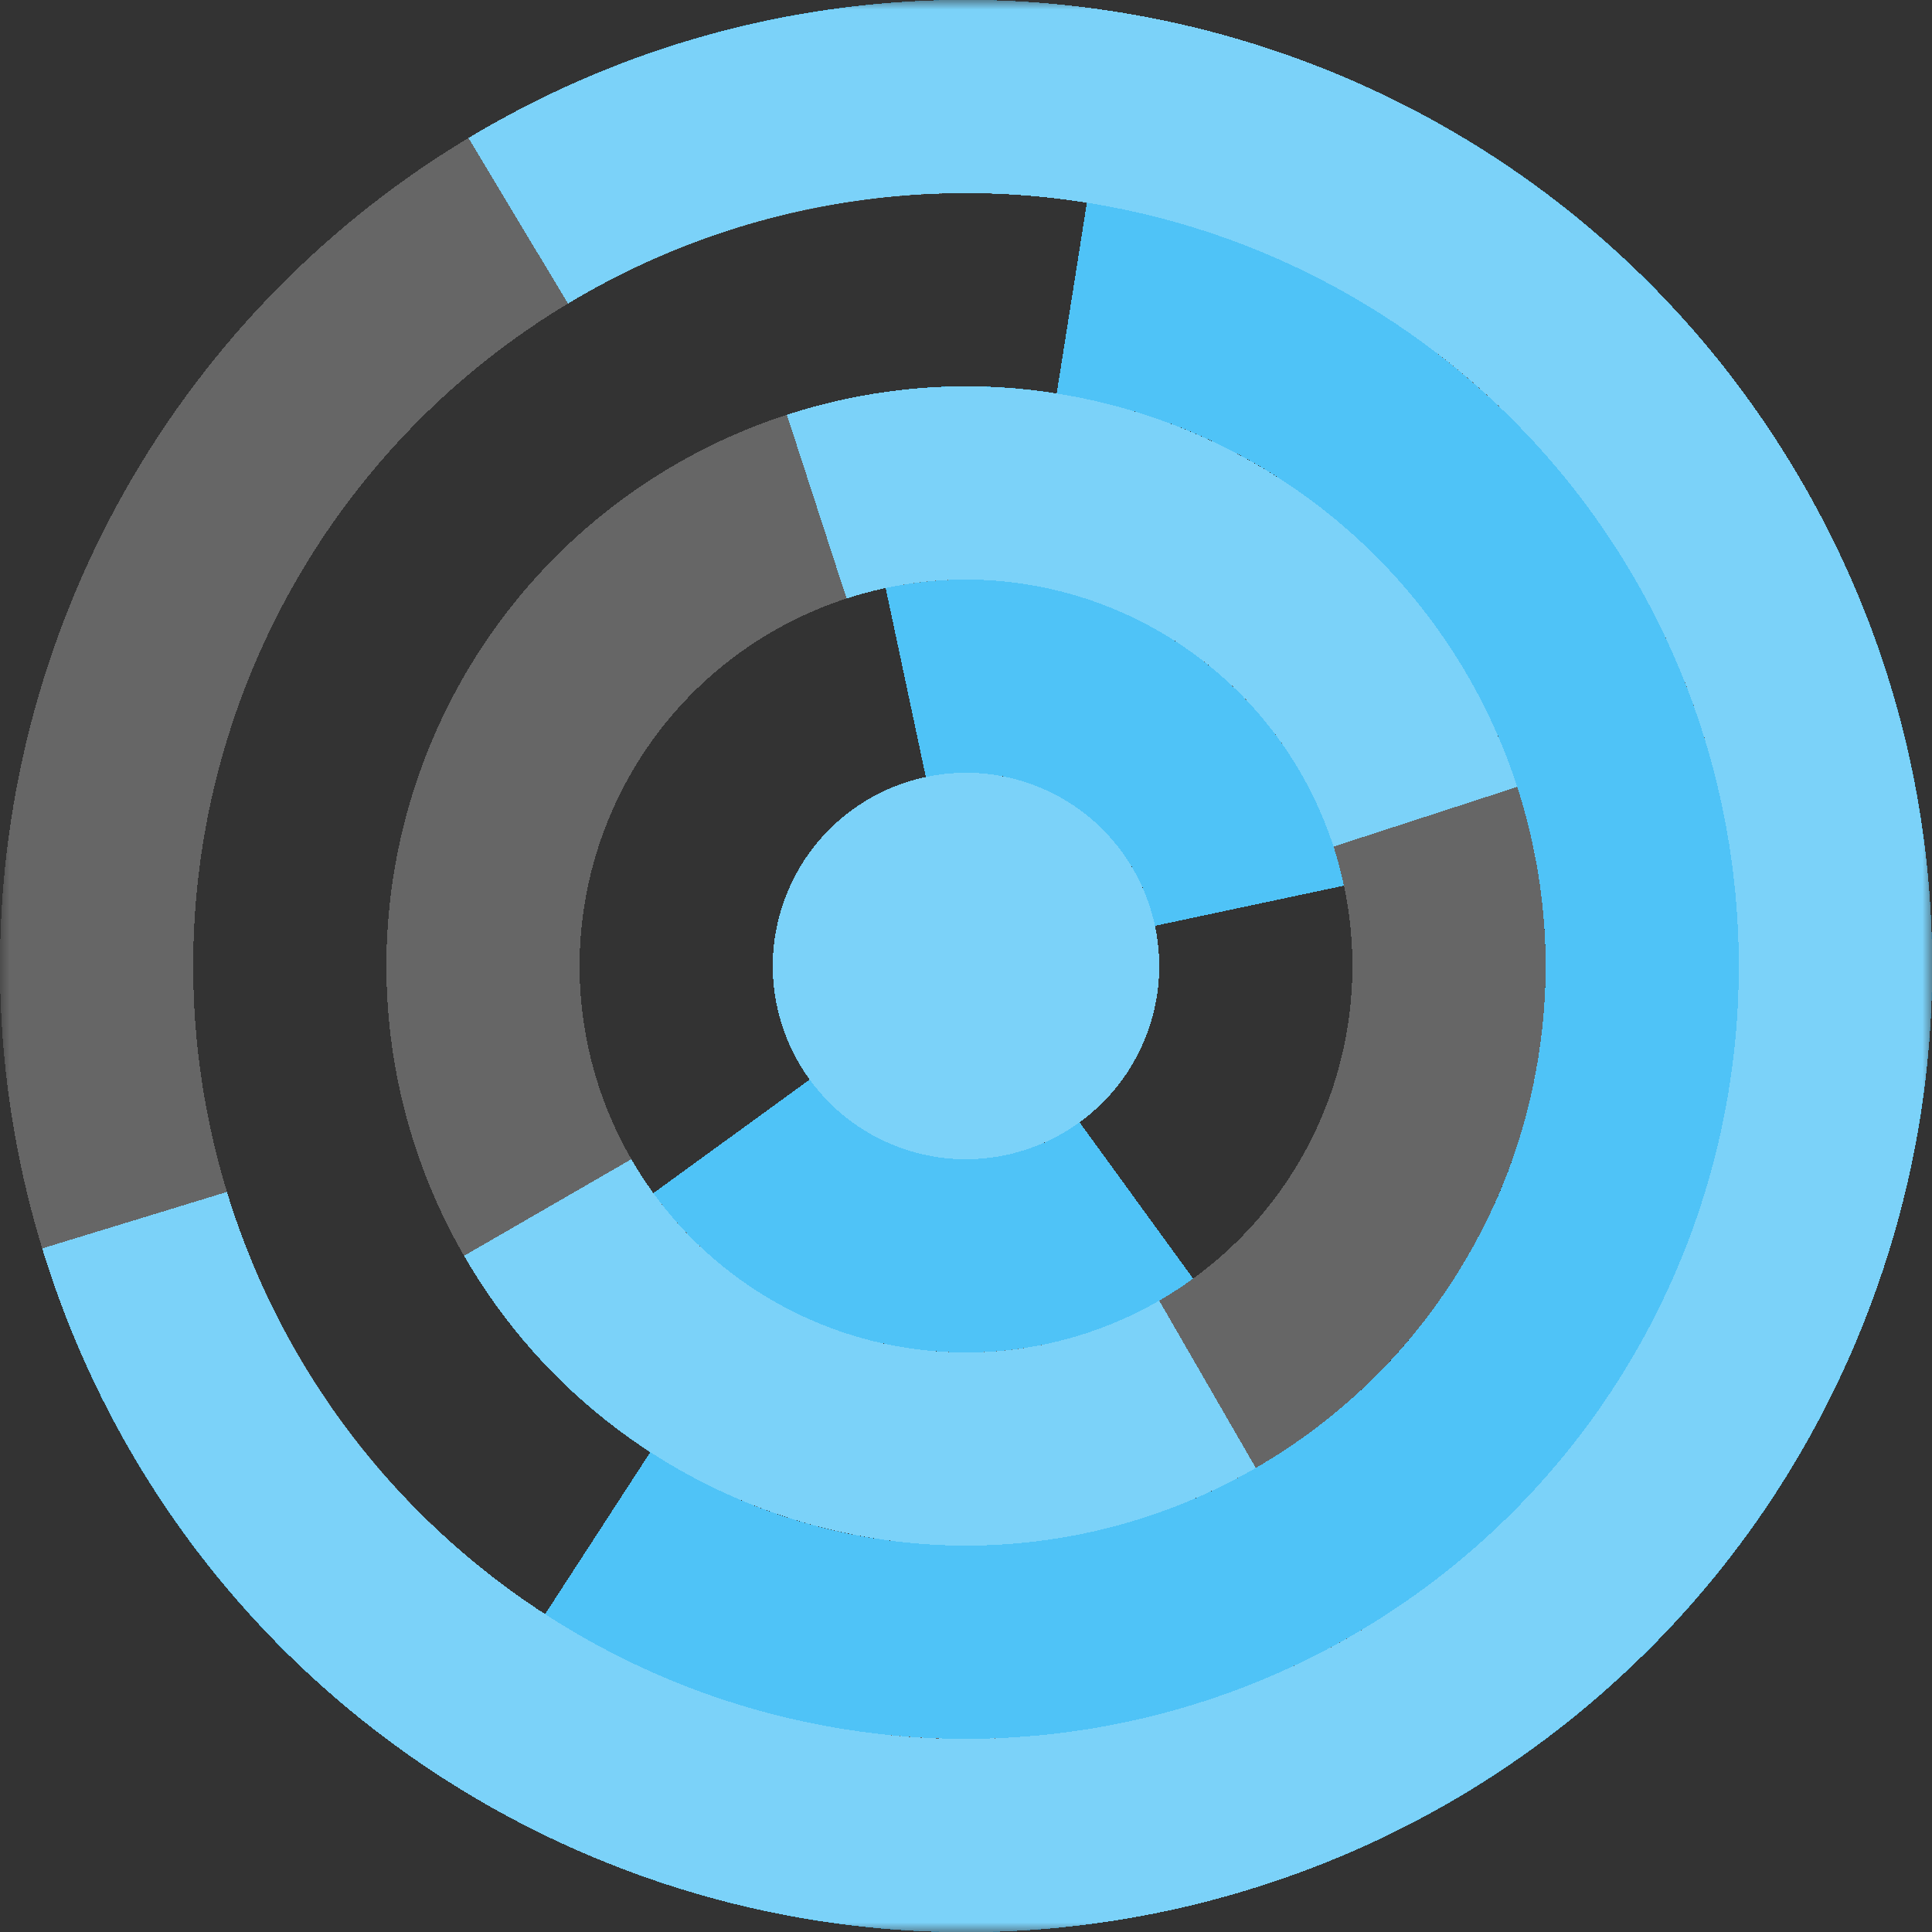<svg xmlns="http://www.w3.org/2000/svg" viewBox="0 0 100 100" fill="none" shape-rendering="crispEdges"><rect x="0" y="0" width="100" height="100" fill="#333333" stroke="none"/><mask id="viewboxMask"><rect width="100" height="100" rx="0" ry="0" x="0" y="0" fill="#fff" /></mask><g mask="url(#viewboxMask)"><g transform="translate(0, 0) rotate(-159 50 50)"><g transform="translate(0, 0) rotate(-142 50 50)"><path d="M90 50h10c0-27.614-22.386-50-50-50S0 22.386 0 50h10c0-22.091 17.909-40 40-40s40 17.909 40 40Z" fill="#4fc3f7"/></g><g transform="translate(0, 0) rotate(-102 50 50)"><path d="M90 50c0-22.091-17.909-40-40-40S10 27.909 10 50h10c0-16.569 13.431-30 30-30 16.569 0 30 13.431 30 30h10Z" fill="#4fc3f7"/></g><g transform="translate(0, 0) rotate(39 50 50)"><path d="M50 20c-16.569 0-30 13.431-30 30h10c0-11.046 8.954-20 20-20V20Z" fill="#4fc3f7"/></g><g transform="translate(0, 0) rotate(-123 50 50)"><path d="M50 30c-11.046 0-20 8.954-20 20h10c0-5.523 4.477-10 10-10V30Z" fill="#4fc3f7"/></g><g transform="translate(0, 0) rotate(-125 50 50)"><circle cx="50" cy="50" r="10" fill="#4fc3f7"/></g><g transform="matrix(1 0 0 -1 0 100)"><g transform="translate(0, 0) rotate(-142 50 50)"><path d="M90 50h10c0-27.614-22.386-50-50-50S0 22.386 0 50h10c0-22.091 17.909-40 40-40s40 17.909 40 40Z" fill="#4fc3f7"/></g></g><g transform="matrix(1 0 0 -1 0 100)"><g transform="translate(0, 0) rotate(-102 50 50)"><path d="M90 50c0-22.091-17.909-40-40-40S10 27.909 10 50h10c0-16.569 13.431-30 30-30 16.569 0 30 13.431 30 30h10Z" fill="#4fc3f7"/></g></g><g transform="matrix(1 0 0 -1 0 100)"><g transform="translate(0, 0) rotate(39 50 50)"><path d="M50 20c-16.569 0-30 13.431-30 30h10c0-11.046 8.954-20 20-20V20Z" fill="#4fc3f7"/></g></g><g transform="matrix(1 0 0 -1 0 100)"><g transform="translate(0, 0) rotate(-123 50 50)"><path d="M50 30c-11.046 0-20 8.954-20 20h10c0-5.523 4.477-10 10-10V30Z" fill="#4fc3f7"/></g></g><g transform="matrix(1 0 0 -1 0 100)"><g transform="translate(0, 0) rotate(-125 50 50)"><circle cx="50" cy="50" r="10" fill="#4fc3f7"/></g></g><circle cx="50" cy="50" r="45" stroke="#fff" stroke-opacity=".25" stroke-width="10" style="mix-blend-mode:lighten"/><circle cx="50" cy="50" r="25" stroke="#fff" stroke-opacity=".25" stroke-width="10" style="mix-blend-mode:lighten"/><circle cx="50" cy="50" r="10" fill="#fff" fill-opacity=".25" style="mix-blend-mode:lighten"/></g></g></svg>